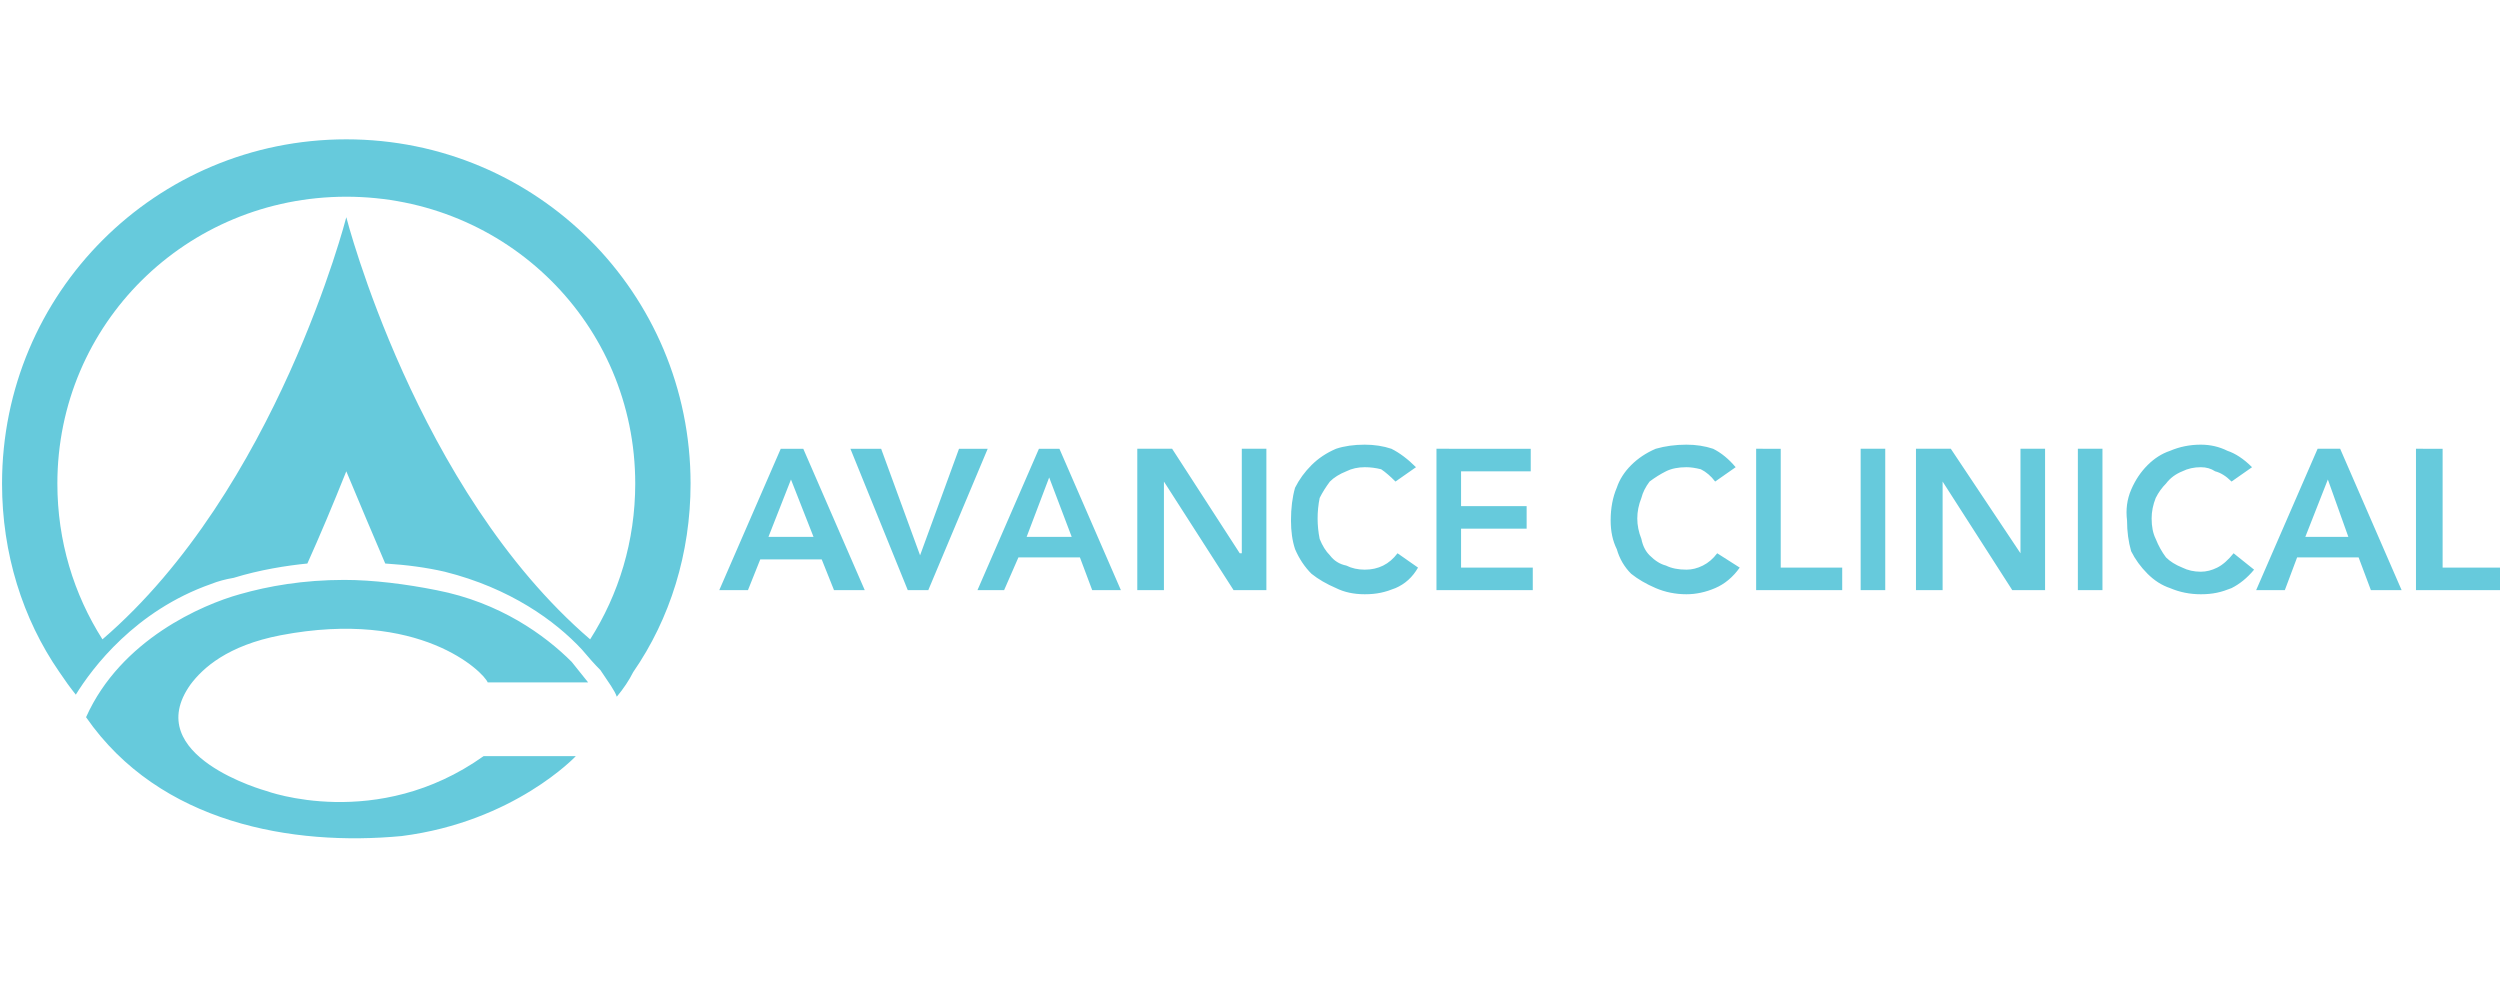 <svg version="1.2" xmlns="http://www.w3.org/2000/svg" viewBox="0 0 122 48" width="122" height="48">
	<title>Avance-Clinical-b</title>
	<style>
		.s0 { opacity: .6;fill: #00a7c4 } 
	</style>
	<path fill-rule="evenodd" class="s0" d="m35.1 28.8h1.4l0.6-1.5h3l0.6 1.5h1.5l-3-6.9h-1.1zm2.4-2.6l1.1-2.8 1.1 2.8m4.6 2.6h1l2.9-6.9h-1.4l-1.9 5.2-1.9-5.2h-1.5zm6.4-6.9l-3 6.9h1.3l0.7-1.6h3l0.6 1.6h1.4l-3-6.9zm-0.6 4.3l1.1-2.9 1.1 2.9zm5.4 2.6h1.3v-5.3l3.4 5.3h1.6v-6.9h-1.2v5.1h-0.1l-3.3-5.1h-1.7zm9.7-6.9q-0.7 0.3-1.2 0.8-0.5 0.5-0.8 1.1-0.2 0.7-0.2 1.6 0 0.8 0.2 1.4 0.3 0.7 0.8 1.2 0.5 0.4 1.2 0.7 0.6 0.3 1.4 0.3c0.6 0 1-0.1 1.5-0.3q0.7-0.3 1.1-1l-1-0.7q-0.3 0.4-0.7 0.6-0.4 0.2-0.9 0.2-0.5 0-0.9-0.2-0.5-0.1-0.8-0.5-0.3-0.3-0.5-0.8-0.1-0.5-0.1-1 0-0.5 0.1-1 0.2-0.4 0.5-0.8 0.3-0.3 0.8-0.5 0.4-0.2 0.9-0.2 0.4 0 0.8 0.1 0.3 0.2 0.7 0.6l1-0.7q-0.6-0.6-1.2-0.9-0.6-0.2-1.3-0.2-0.8 0-1.4 0.2zm4.9 0v6.9h4.7v-1.1h-3.5v-1.9h3.2v-1.1h-3.2v-1.7h3.4v-1.1zm10.7 0q-0.7 0.3-1.2 0.8-0.5 0.5-0.7 1.1-0.3 0.7-0.3 1.6 0 0.8 0.3 1.4 0.2 0.7 0.7 1.2 0.5 0.4 1.2 0.7 0.7 0.3 1.5 0.3 0.7 0 1.4-0.3 0.7-0.3 1.2-1l-1.1-0.7q-0.3 0.4-0.7 0.6-0.4 0.2-0.8 0.2-0.6 0-1-0.2-0.4-0.1-0.8-0.5-0.3-0.3-0.4-0.8-0.2-0.5-0.2-1 0-0.5 0.2-1 0.1-0.4 0.4-0.8 0.4-0.3 0.8-0.5 0.4-0.2 1-0.2 0.3 0 0.7 0.1 0.4 0.2 0.7 0.6l1-0.7q-0.5-0.6-1.1-0.9-0.6-0.2-1.3-0.2-0.8 0-1.5 0.2zm4.9 0v6.9h4.2v-1.1h-3v-5.8zm6.3 0h-1.2v6.9h1.2zm6.6 0v5.1l-3.4-5.1h-1.7v6.9h1.3v-5.3l3.4 5.3h1.6v-6.9zm4 0h-1.2v6.9h1.2zm3.3 0.1q-0.6 0.2-1.1 0.7-0.5 0.5-0.8 1.2-0.3 0.7-0.2 1.5 0 0.8 0.2 1.5 0.3 0.6 0.8 1.1 0.5 0.5 1.1 0.7 0.7 0.3 1.5 0.3c0.6 0 1-0.1 1.5-0.3q0.6-0.3 1.1-0.9l-1-0.8q-0.4 0.5-0.8 0.7-0.4 0.2-0.8 0.2-0.5 0-0.9-0.2-0.5-0.2-0.8-0.5-0.3-0.4-0.5-0.9-0.2-0.4-0.2-1 0-0.5 0.2-1 0.2-0.4 0.5-0.7 0.3-0.4 0.8-0.6 0.4-0.2 0.9-0.2 0.4 0 0.7 0.2 0.4 0.1 0.8 0.5l1-0.7q-0.6-0.6-1.2-0.8-0.6-0.3-1.3-0.3-0.8 0-1.5 0.3zm7.2-0.1l-3 6.9h1.4l0.6-1.6h3l0.6 1.6h1.5l-3-6.9zm0.5 1.5l1 2.8h-2.1zm4.3-1.5v6.9h4.2v-1.1h-2.9v-5.8zm-106.2 7.1c-1.8 0.5-5.8 2.2-7.5 6 3.6 5.2 10.1 6.3 15.4 5.8 5.5-0.7 8.5-3.9 8.5-3.9h-4.5c-5.2 3.7-10.6 1.7-10.6 1.7 0 0-6.2-1.7-3.7-5.2 0.6-0.8 1.8-1.9 4.4-2.4 6.8-1.3 9.9 1.8 10.1 2.3h4.9q-0.4-0.5-0.8-1c-1.3-1.3-3.5-2.9-6.6-3.5-1.5-0.3-3.1-0.5-4.5-0.5-2 0-3.7 0.3-5.1 0.7zm-11.6-5.4c0 3.4 1 6.6 2.8 9.2q0.4 0.6 0.8 1.1c0.8-1.3 2.9-4.1 6.6-5.4q0.5-0.2 1.1-0.3c1.3-0.4 2.6-0.6 3.6-0.7q0.9-2 1.9-4.5 1 2.4 1.9 4.5 1.6 0.1 2.9 0.4c3.2 0.8 5.4 2.4 6.7 3.8q0.5 0.6 0.9 1c0.4 0.6 0.7 1 0.8 1.3q0.5-0.6 0.8-1.2c1.8-2.6 2.8-5.8 2.8-9.2 0-9.3-7.5-16.8-16.8-16.8-9.3 0-16.8 7.5-16.8 16.8zm2.7 0c0-7.8 6.3-14 14.1-14 7.8 0 14.1 6.2 14.1 14 0 2.8-0.8 5.4-2.2 7.6-8.5-7.3-11.9-20.6-11.9-20.6 0 0-3.4 13.3-11.9 20.6-1.4-2.2-2.2-4.8-2.2-7.6z"/>
</svg>